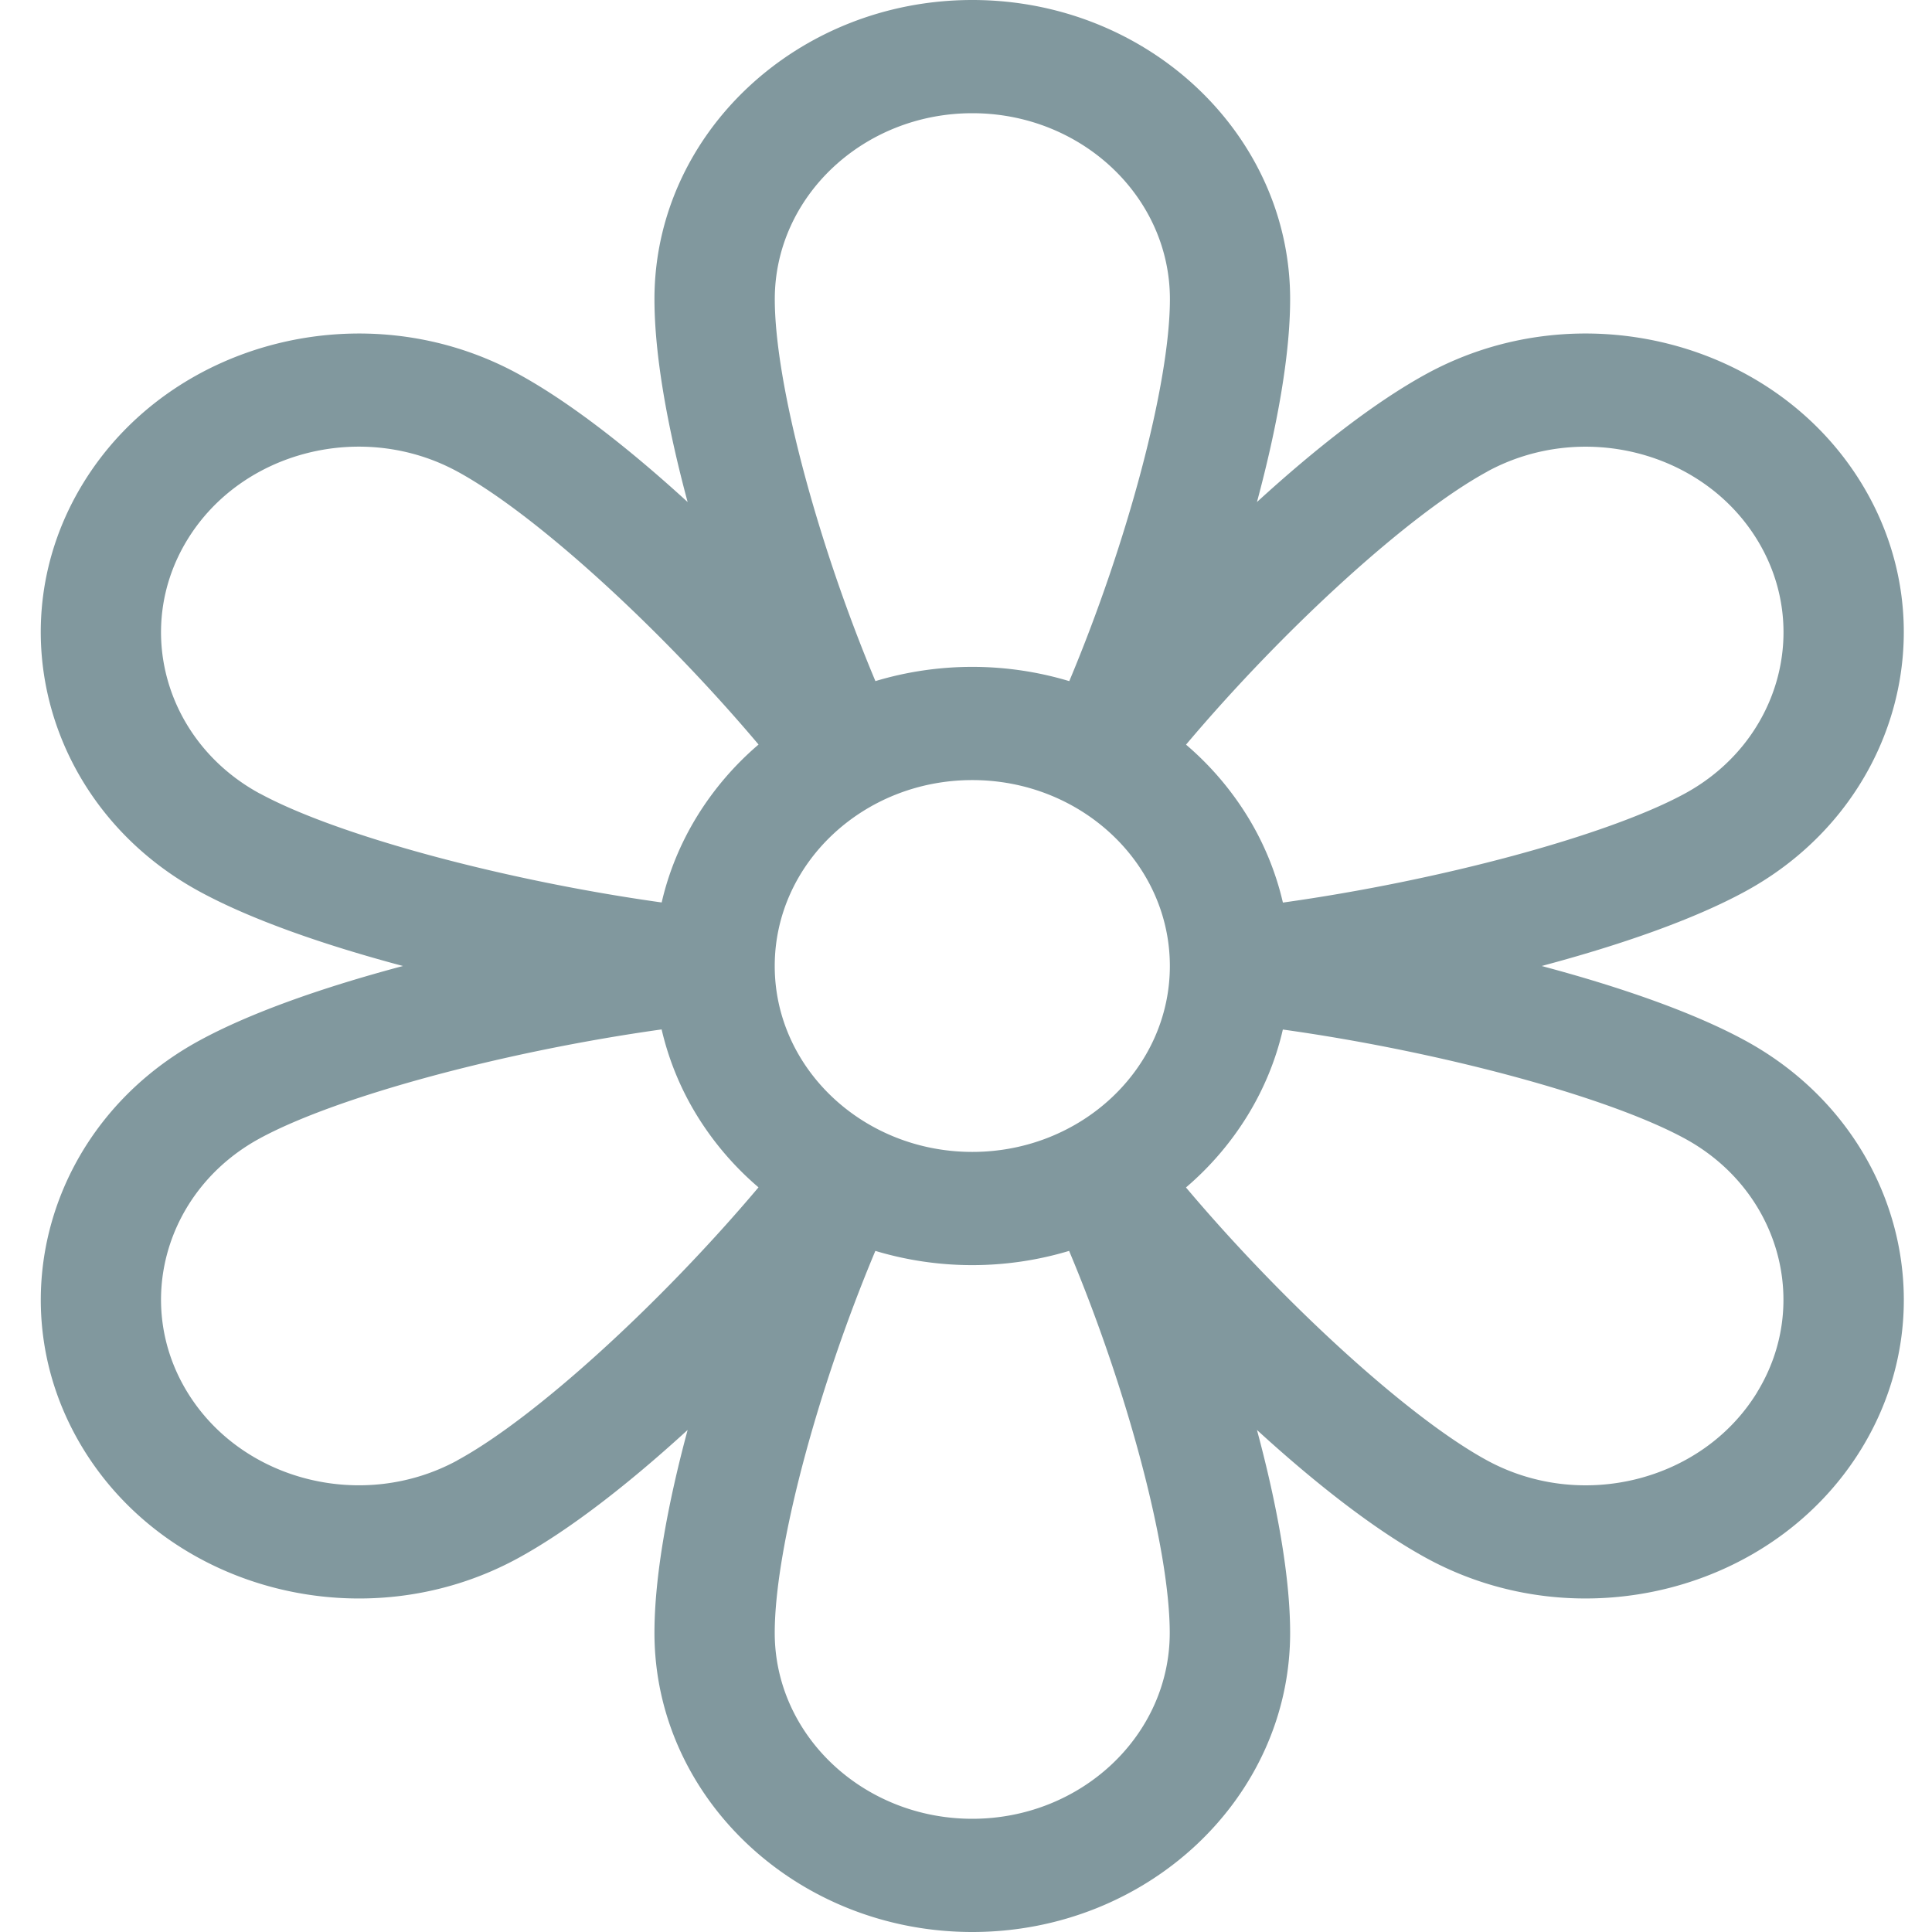 <svg xmlns="http://www.w3.org/2000/svg" width="35" height="35"  xmlns:v="https://vecta.io/nano"><path d="M31.611 18.848c-.932-.507-2.249-.966-3.683-1.348 1.435-.382 2.751-.841 3.683-1.348 2.75-1.494 3.695-4.814 2.108-7.402s-5.116-3.477-7.866-1.983c-.932.507-2.013 1.35-3.082 2.328.366-1.36.601-2.663.601-3.676C23.372 2.431 20.789 0 17.614 0s-5.758 2.431-5.758 5.419c0 1.013.235 2.316.601 3.676-1.069-.978-2.15-1.821-3.082-2.328-2.75-1.494-6.278-.604-7.866 1.983s-.642 5.908 2.108 7.402c.932.507 2.249.966 3.683 1.348-1.435.382-2.751.841-3.683 1.348-2.75 1.494-3.695 4.814-2.108 7.402s5.116 3.477 7.866 1.983c.932-.507 2.013-1.35 3.082-2.328-.366 1.36-.601 2.663-.601 3.676 0 2.988 2.583 5.419 5.758 5.419s5.758-2.431 5.758-5.419c0-1.013-.235-2.316-.601-3.676 1.069.978 2.15 1.821 3.082 2.328 2.75 1.494 6.278.604 7.866-1.983s.642-5.908-2.108-7.402h0zM4.706 14.376c-1.709-.929-2.297-2.992-1.31-4.601s3.18-2.161 4.889-1.233c1.41.766 3.68 2.839 5.457 4.946a5.5 5.5 0 0 0-1.115 1.302c-.299.487-.515 1.014-.64 1.559-2.828-.395-5.87-1.208-7.28-1.974zm3.579 12.081c-1.709.929-3.902.375-4.889-1.233s-.399-3.672 1.31-4.601c1.41-.766 4.453-1.579 7.28-1.974a5.24 5.24 0 0 0 .64 1.559 5.5 5.5 0 0 0 1.115 1.302c-1.777 2.107-4.047 4.18-5.457 4.946h0zm9.329 6.492c-1.973 0-3.579-1.511-3.579-3.368 0-1.532.773-4.418 1.823-6.92.565.17 1.157.258 1.755.258s1.191-.088 1.755-.258c1.051 2.502 1.823 5.388 1.823 6.92 0 1.857-1.605 3.368-3.579 3.368h0zm0-12.081c-1.973 0-3.579-1.511-3.579-3.368s1.605-3.368 3.579-3.368 3.579 1.511 3.579 3.368-1.605 3.368-3.579 3.368zm1.755-8.529c-.565-.17-1.157-.258-1.755-.258s-1.191.088-1.755.258c-1.051-2.502-1.823-5.388-1.823-6.92 0-1.857 1.605-3.368 3.579-3.368s3.579 1.511 3.579 3.368c0 1.532-.773 4.418-1.823 6.92zm7.573-3.796c1.709-.929 3.902-.375 4.889 1.233s.399 3.672-1.31 4.601c-1.41.766-4.453 1.579-7.28 1.974a5.24 5.24 0 0 0-.64-1.559 5.5 5.5 0 0 0-1.115-1.302c1.777-2.107 4.047-4.18 5.457-4.946h0zm4.889 16.682c-.987 1.608-3.18 2.161-4.889 1.233-1.41-.766-3.68-2.839-5.457-4.946a5.5 5.5 0 0 0 1.115-1.302c.299-.487.515-1.014.64-1.559 2.828.395 5.87 1.208 7.28 1.974 1.709.928 2.297 2.992 1.31 4.6z" fill="#81989e"/></svg>